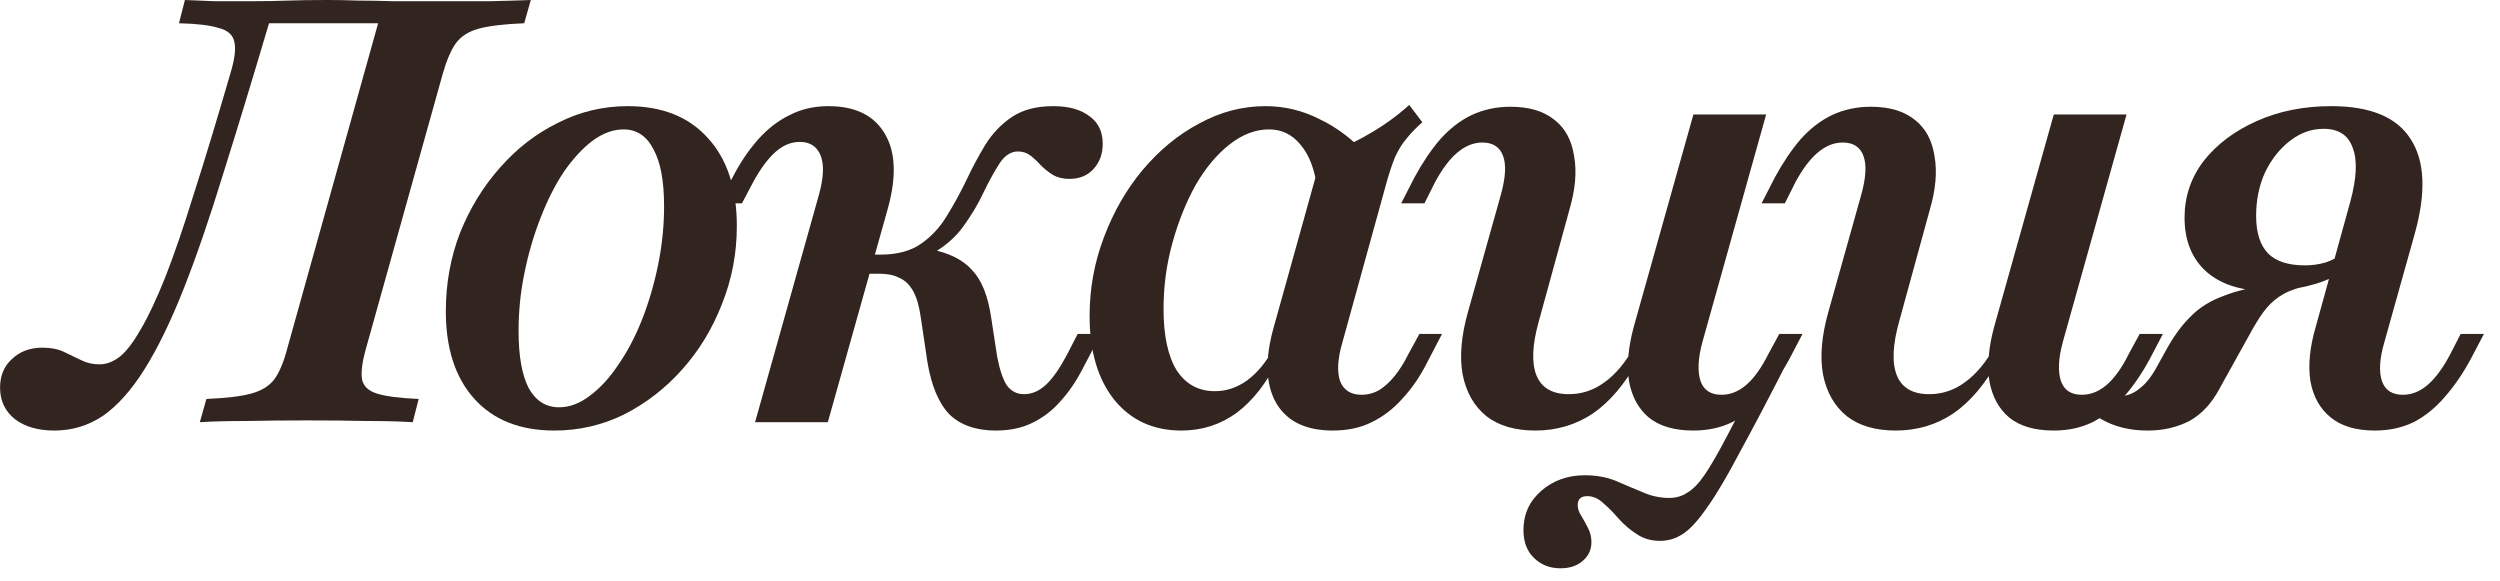 <?xml version="1.0" encoding="UTF-8"?> <svg xmlns="http://www.w3.org/2000/svg" width="142" height="33" viewBox="0 0 142 33" fill="none"><path d="M3.086 24.455C2.16 24.455 1.415 24.24 0.851 23.811C0.286 23.36 0.004 22.761 0.004 22.016C0.004 21.339 0.23 20.797 0.681 20.39C1.133 19.961 1.709 19.747 2.409 19.747C2.883 19.747 3.289 19.826 3.628 19.984C3.967 20.142 4.294 20.3 4.61 20.458C4.926 20.616 5.276 20.695 5.66 20.695C6.044 20.695 6.428 20.548 6.812 20.255C7.196 19.939 7.591 19.419 7.997 18.697C8.426 17.974 8.889 16.992 9.386 15.75C9.883 14.486 10.425 12.905 11.012 11.008C11.622 9.111 12.31 6.842 13.078 4.2C13.326 3.387 13.405 2.789 13.315 2.405C13.248 1.998 12.954 1.727 12.435 1.592C11.938 1.434 11.181 1.344 10.165 1.321L10.504 0C10.933 0.023 11.486 0.045 12.164 0.068C12.864 0.068 13.598 0.068 14.365 0.068C15.043 0.068 15.697 0.056 16.33 0.034C16.985 0.011 17.73 0 18.565 0C19.175 0 19.773 0.011 20.36 0.034C20.97 0.034 21.614 0.045 22.291 0.068C22.968 0.068 23.702 0.068 24.493 0.068C25.757 0.068 26.875 0.068 27.846 0.068C28.839 0.045 29.607 0.023 30.149 0L29.776 1.321C28.648 1.366 27.789 1.468 27.202 1.626C26.615 1.784 26.175 2.066 25.881 2.473C25.61 2.856 25.362 3.444 25.136 4.234L20.801 19.747C20.575 20.537 20.496 21.136 20.564 21.542C20.631 21.926 20.914 22.197 21.41 22.355C21.907 22.513 22.698 22.614 23.781 22.66L23.443 23.981C22.765 23.936 21.907 23.913 20.868 23.913C19.83 23.89 18.689 23.879 17.448 23.879C16.16 23.879 14.998 23.89 13.959 23.913C12.92 23.913 12.051 23.936 11.351 23.981L11.723 22.66C12.852 22.614 13.699 22.513 14.264 22.355C14.851 22.197 15.291 21.926 15.585 21.542C15.878 21.136 16.127 20.537 16.33 19.747L21.478 1.321H15.28C14.331 4.527 13.462 7.384 12.672 9.89C11.904 12.397 11.159 14.565 10.436 16.393C9.714 18.223 8.98 19.735 8.235 20.932C7.489 22.129 6.699 23.021 5.864 23.608C5.028 24.173 4.102 24.455 3.086 24.455Z" fill="#32241E"></path><path d="M31.488 24.455C29.546 24.455 28.033 23.857 26.949 22.66C25.865 21.463 25.323 19.803 25.323 17.681C25.323 16.1 25.594 14.61 26.136 13.21C26.701 11.81 27.457 10.579 28.405 9.518C29.354 8.434 30.449 7.587 31.691 6.977C32.933 6.345 34.254 6.029 35.654 6.029C37.596 6.029 39.109 6.627 40.192 7.824C41.299 9.021 41.852 10.692 41.852 12.837C41.852 14.395 41.57 15.874 41.005 17.274C40.463 18.674 39.707 19.916 38.736 21C37.788 22.061 36.692 22.908 35.45 23.54C34.209 24.15 32.888 24.455 31.488 24.455ZM31.759 23.134C32.346 23.134 32.922 22.919 33.486 22.49C34.073 22.061 34.615 21.474 35.112 20.729C35.631 19.984 36.083 19.126 36.467 18.155C36.85 17.184 37.155 16.145 37.381 15.039C37.607 13.932 37.72 12.826 37.72 11.719C37.72 10.274 37.517 9.19 37.11 8.468C36.726 7.723 36.162 7.35 35.417 7.35C34.83 7.35 34.242 7.565 33.655 7.994C33.091 8.423 32.549 9.01 32.029 9.755C31.533 10.5 31.092 11.369 30.709 12.363C30.325 13.334 30.02 14.373 29.794 15.479C29.568 16.563 29.455 17.669 29.455 18.798C29.455 20.221 29.647 21.305 30.031 22.05C30.438 22.773 31.013 23.134 31.759 23.134Z" fill="#32241E"></path><path d="M56.572 24.455C55.443 24.455 54.562 24.15 53.93 23.54C53.32 22.908 52.903 21.915 52.677 20.56L52.304 18.053C52.214 17.398 52.067 16.89 51.864 16.529C51.66 16.168 51.401 15.919 51.085 15.784C50.791 15.626 50.407 15.547 49.933 15.547H48.578L48.849 14.463H50.001C50.949 14.463 51.717 14.26 52.304 13.853C52.891 13.447 53.377 12.927 53.761 12.295C54.167 11.64 54.539 10.963 54.878 10.263C55.217 9.54 55.578 8.863 55.962 8.231C56.369 7.576 56.877 7.045 57.486 6.639C58.096 6.232 58.875 6.029 59.823 6.029C60.704 6.029 61.393 6.221 61.889 6.605C62.386 6.966 62.635 7.485 62.635 8.163C62.635 8.75 62.454 9.235 62.093 9.619C61.754 9.981 61.303 10.161 60.738 10.161C60.377 10.161 60.06 10.082 59.79 9.924C59.541 9.766 59.315 9.585 59.112 9.382C58.931 9.179 58.739 8.998 58.536 8.84C58.333 8.682 58.096 8.603 57.825 8.603C57.419 8.603 57.069 8.829 56.775 9.281C56.481 9.732 56.177 10.286 55.861 10.94C55.567 11.573 55.183 12.216 54.709 12.871C54.235 13.526 53.591 14.068 52.778 14.497L52.846 14.158C53.907 14.361 54.698 14.757 55.217 15.344C55.759 15.908 56.12 16.811 56.301 18.053L56.639 20.255C56.775 20.977 56.956 21.519 57.181 21.881C57.43 22.219 57.757 22.389 58.164 22.389C58.615 22.389 59.033 22.208 59.417 21.847C59.801 21.485 60.196 20.921 60.602 20.153L61.212 18.968H62.533L61.483 20.966C61.122 21.666 60.704 22.276 60.23 22.795C59.778 23.314 59.248 23.721 58.638 24.015C58.051 24.308 57.362 24.455 56.572 24.455ZM42.888 23.981L46.512 11.076C46.783 10.105 46.817 9.36 46.614 8.84C46.41 8.321 46.015 8.061 45.428 8.061C44.931 8.061 44.469 8.253 44.04 8.637C43.611 9.021 43.193 9.585 42.786 10.331L42.143 11.55H40.822L41.601 10.094C42.03 9.258 42.515 8.535 43.057 7.926C43.599 7.316 44.198 6.853 44.852 6.537C45.507 6.198 46.241 6.029 47.054 6.029C48.59 6.029 49.662 6.56 50.272 7.621C50.882 8.66 50.927 10.094 50.407 11.923L47.02 23.981H42.888Z" fill="#32241E"></path><path d="M67.105 24.455C65.502 24.455 64.226 23.868 63.278 22.694C62.352 21.519 61.889 19.939 61.889 17.952C61.889 16.393 62.16 14.903 62.702 13.481C63.244 12.036 63.978 10.76 64.903 9.653C65.852 8.524 66.924 7.644 68.121 7.011C69.318 6.356 70.571 6.029 71.881 6.029C72.965 6.029 73.992 6.277 74.963 6.774C75.957 7.248 76.86 7.937 77.673 8.84L74.828 10.771C74.692 9.665 74.376 8.818 73.879 8.231C73.405 7.644 72.807 7.35 72.084 7.35C71.316 7.35 70.571 7.632 69.849 8.197C69.126 8.761 68.482 9.529 67.918 10.5C67.376 11.471 66.936 12.566 66.597 13.786C66.258 15.005 66.089 16.258 66.089 17.545C66.089 19.058 66.337 20.221 66.834 21.034C67.353 21.824 68.076 22.219 69.002 22.219C69.657 22.219 70.266 22.016 70.831 21.61C71.418 21.181 71.937 20.548 72.389 19.713L72.592 20.424C71.96 21.734 71.181 22.739 70.255 23.439C69.329 24.116 68.279 24.455 67.105 24.455ZM75.708 24.455C74.173 24.455 73.1 23.936 72.49 22.897C71.881 21.835 71.836 20.39 72.355 18.561L75.065 8.84C76.036 8.502 76.928 8.095 77.74 7.621C78.576 7.147 79.344 6.594 80.044 5.961L80.789 6.944C80.428 7.26 80.123 7.576 79.874 7.892C79.626 8.185 79.411 8.535 79.231 8.942C79.073 9.326 78.915 9.8 78.757 10.364L76.25 19.442C75.979 20.368 75.934 21.102 76.115 21.643C76.318 22.163 76.724 22.423 77.334 22.423C77.695 22.423 78.034 22.332 78.35 22.152C78.666 21.948 78.96 21.677 79.231 21.339C79.502 21 79.75 20.605 79.976 20.153L80.62 18.968H81.907L81.06 20.593C80.676 21.361 80.213 22.039 79.671 22.626C79.152 23.213 78.565 23.665 77.91 23.981C77.278 24.297 76.544 24.455 75.708 24.455Z" fill="#32241E"></path><path d="M88.632 32.279C88.022 32.279 87.514 32.076 87.108 31.669C86.724 31.285 86.532 30.766 86.532 30.111C86.532 29.208 86.87 28.463 87.548 27.876C88.225 27.289 89.049 26.995 90.02 26.995C90.653 26.995 91.228 27.097 91.748 27.3C92.267 27.526 92.775 27.74 93.272 27.944C93.769 28.169 94.277 28.282 94.796 28.282C95.203 28.282 95.553 28.181 95.846 27.977C96.162 27.797 96.49 27.458 96.829 26.961C97.167 26.465 97.585 25.742 98.082 24.794C98.579 23.845 99.222 22.614 100.012 21.102L101.638 20.323C100.509 22.535 99.572 24.319 98.827 25.674C98.104 27.052 97.483 28.102 96.964 28.824C96.467 29.547 96.016 30.044 95.609 30.314C95.203 30.585 94.762 30.721 94.288 30.721C93.769 30.721 93.317 30.585 92.933 30.314C92.549 30.066 92.211 29.773 91.917 29.434C91.624 29.095 91.33 28.802 91.037 28.553C90.766 28.305 90.472 28.181 90.156 28.181C89.795 28.181 89.614 28.35 89.614 28.689C89.614 28.892 89.682 29.095 89.817 29.298C89.953 29.524 90.077 29.75 90.19 29.976C90.325 30.224 90.393 30.495 90.393 30.789C90.393 31.218 90.235 31.568 89.919 31.839C89.603 32.132 89.174 32.279 88.632 32.279ZM87.209 24.455C86.058 24.455 85.132 24.184 84.432 23.642C83.732 23.077 83.28 22.287 83.077 21.271C82.896 20.255 82.998 19.069 83.382 17.715L85.245 11.076C85.516 10.105 85.561 9.371 85.38 8.874C85.199 8.355 84.804 8.095 84.195 8.095C83.698 8.095 83.224 8.287 82.772 8.671C82.343 9.032 81.925 9.585 81.519 10.331L80.909 11.55H79.588L80.333 10.094C80.785 9.258 81.27 8.535 81.79 7.926C82.332 7.316 82.93 6.853 83.585 6.537C84.262 6.221 84.996 6.063 85.787 6.063C86.848 6.063 87.683 6.311 88.293 6.808C88.903 7.282 89.275 7.971 89.411 8.874C89.569 9.755 89.478 10.771 89.14 11.923L87.412 18.223C87.028 19.577 86.983 20.616 87.277 21.339C87.57 22.039 88.18 22.389 89.106 22.389C89.851 22.389 90.528 22.163 91.138 21.711C91.77 21.26 92.335 20.582 92.832 19.679L93.035 20.458C92.312 21.79 91.466 22.795 90.495 23.473C89.524 24.127 88.428 24.455 87.209 24.455ZM96.185 24.455C95.101 24.455 94.254 24.206 93.645 23.71C93.058 23.213 92.685 22.524 92.527 21.643C92.391 20.763 92.482 19.735 92.798 18.561L96.185 6.503H100.317L96.693 19.442C96.445 20.368 96.411 21.102 96.591 21.643C96.772 22.163 97.167 22.423 97.777 22.423C98.274 22.423 98.737 22.242 99.166 21.881C99.617 21.497 100.035 20.921 100.419 20.153L101.062 18.968H102.383L101.638 20.39C101.187 21.226 100.69 21.948 100.148 22.558C99.629 23.168 99.041 23.642 98.386 23.981C97.732 24.297 96.998 24.455 96.185 24.455Z" fill="#32241E"></path><path d="M107.679 24.455C106.528 24.455 105.602 24.184 104.902 23.642C104.202 23.077 103.75 22.287 103.547 21.271C103.366 20.255 103.468 19.069 103.852 17.715L105.715 11.076C105.986 10.105 106.031 9.371 105.85 8.874C105.67 8.355 105.274 8.095 104.665 8.095C104.168 8.095 103.694 8.287 103.242 8.671C102.813 9.032 102.395 9.585 101.989 10.331L101.379 11.55H100.058L100.803 10.094C101.255 9.258 101.74 8.535 102.26 7.926C102.802 7.316 103.4 6.853 104.055 6.537C104.732 6.221 105.466 6.063 106.257 6.063C107.318 6.063 108.153 6.311 108.763 6.808C109.373 7.282 109.745 7.971 109.881 8.874C110.039 9.755 109.949 10.771 109.61 11.923L107.882 18.223C107.499 19.577 107.453 20.616 107.747 21.339C108.04 22.039 108.65 22.389 109.576 22.389C110.321 22.389 110.999 22.163 111.608 21.711C112.24 21.26 112.805 20.582 113.302 19.679L113.505 20.458C112.782 21.79 111.936 22.795 110.965 23.473C109.994 24.127 108.899 24.455 107.679 24.455ZM116.655 24.455C115.571 24.455 114.724 24.206 114.115 23.71C113.528 23.213 113.155 22.524 112.997 21.643C112.861 20.763 112.952 19.735 113.268 18.561L116.655 6.503H120.787L117.163 19.442C116.915 20.368 116.881 21.102 117.061 21.643C117.242 22.163 117.637 22.423 118.247 22.423C118.744 22.423 119.207 22.242 119.636 21.881C120.087 21.497 120.505 20.921 120.889 20.153L121.532 18.968H122.853L122.108 20.39C121.657 21.226 121.16 21.948 120.618 22.558C120.099 23.168 119.511 23.642 118.857 23.981C118.202 24.297 117.468 24.455 116.655 24.455Z" fill="#32241E"></path><path d="M134.888 24.455C133.827 24.455 132.991 24.206 132.382 23.71C131.772 23.213 131.388 22.524 131.23 21.643C131.094 20.74 131.196 19.713 131.535 18.561L133.499 11.448C133.861 10.116 133.906 9.1 133.635 8.4C133.386 7.677 132.833 7.316 131.975 7.316C131.298 7.316 130.665 7.542 130.078 7.994C129.491 8.445 129.017 9.044 128.656 9.789C128.317 10.534 128.148 11.358 128.148 12.261C128.148 13.21 128.373 13.921 128.825 14.395C129.277 14.847 129.977 15.073 130.925 15.073C131.332 15.073 131.727 15.016 132.111 14.903C132.494 14.768 132.811 14.598 133.059 14.395L132.856 15.547C132.382 15.84 131.772 16.077 131.027 16.258C130.282 16.439 129.536 16.529 128.791 16.529C127.323 16.529 126.172 16.168 125.336 15.445C124.501 14.7 124.083 13.673 124.083 12.363C124.083 11.166 124.444 10.094 125.167 9.145C125.912 8.197 126.917 7.44 128.182 6.876C129.446 6.311 130.857 6.029 132.415 6.029C134.628 6.029 136.13 6.65 136.92 7.892C137.733 9.134 137.812 10.929 137.157 13.277L135.43 19.442C135.159 20.368 135.114 21.102 135.294 21.643C135.475 22.163 135.87 22.423 136.48 22.423C136.977 22.423 137.44 22.242 137.869 21.881C138.32 21.497 138.749 20.921 139.156 20.153L139.765 18.968H141.086L140.341 20.39C139.89 21.226 139.393 21.948 138.851 22.558C138.332 23.168 137.744 23.642 137.09 23.981C136.435 24.297 135.701 24.455 134.888 24.455ZM121.983 24.455C120.606 24.455 119.465 24.048 118.562 23.235L119.341 22.118C119.725 22.366 120.098 22.49 120.459 22.49C120.82 22.49 121.17 22.355 121.509 22.084C121.87 21.813 122.198 21.407 122.491 20.864L123.169 19.645C123.575 18.945 124.015 18.369 124.49 17.918C124.964 17.444 125.573 17.071 126.319 16.8C127.064 16.506 127.99 16.292 129.096 16.157L131.196 16.19C130.564 16.326 130.067 16.495 129.706 16.698C129.344 16.902 129.028 17.161 128.757 17.477C128.509 17.771 128.238 18.177 127.944 18.697L126.082 22.05C125.63 22.908 125.054 23.529 124.354 23.913C123.654 24.274 122.864 24.455 121.983 24.455Z" fill="#32241E"></path></svg> 